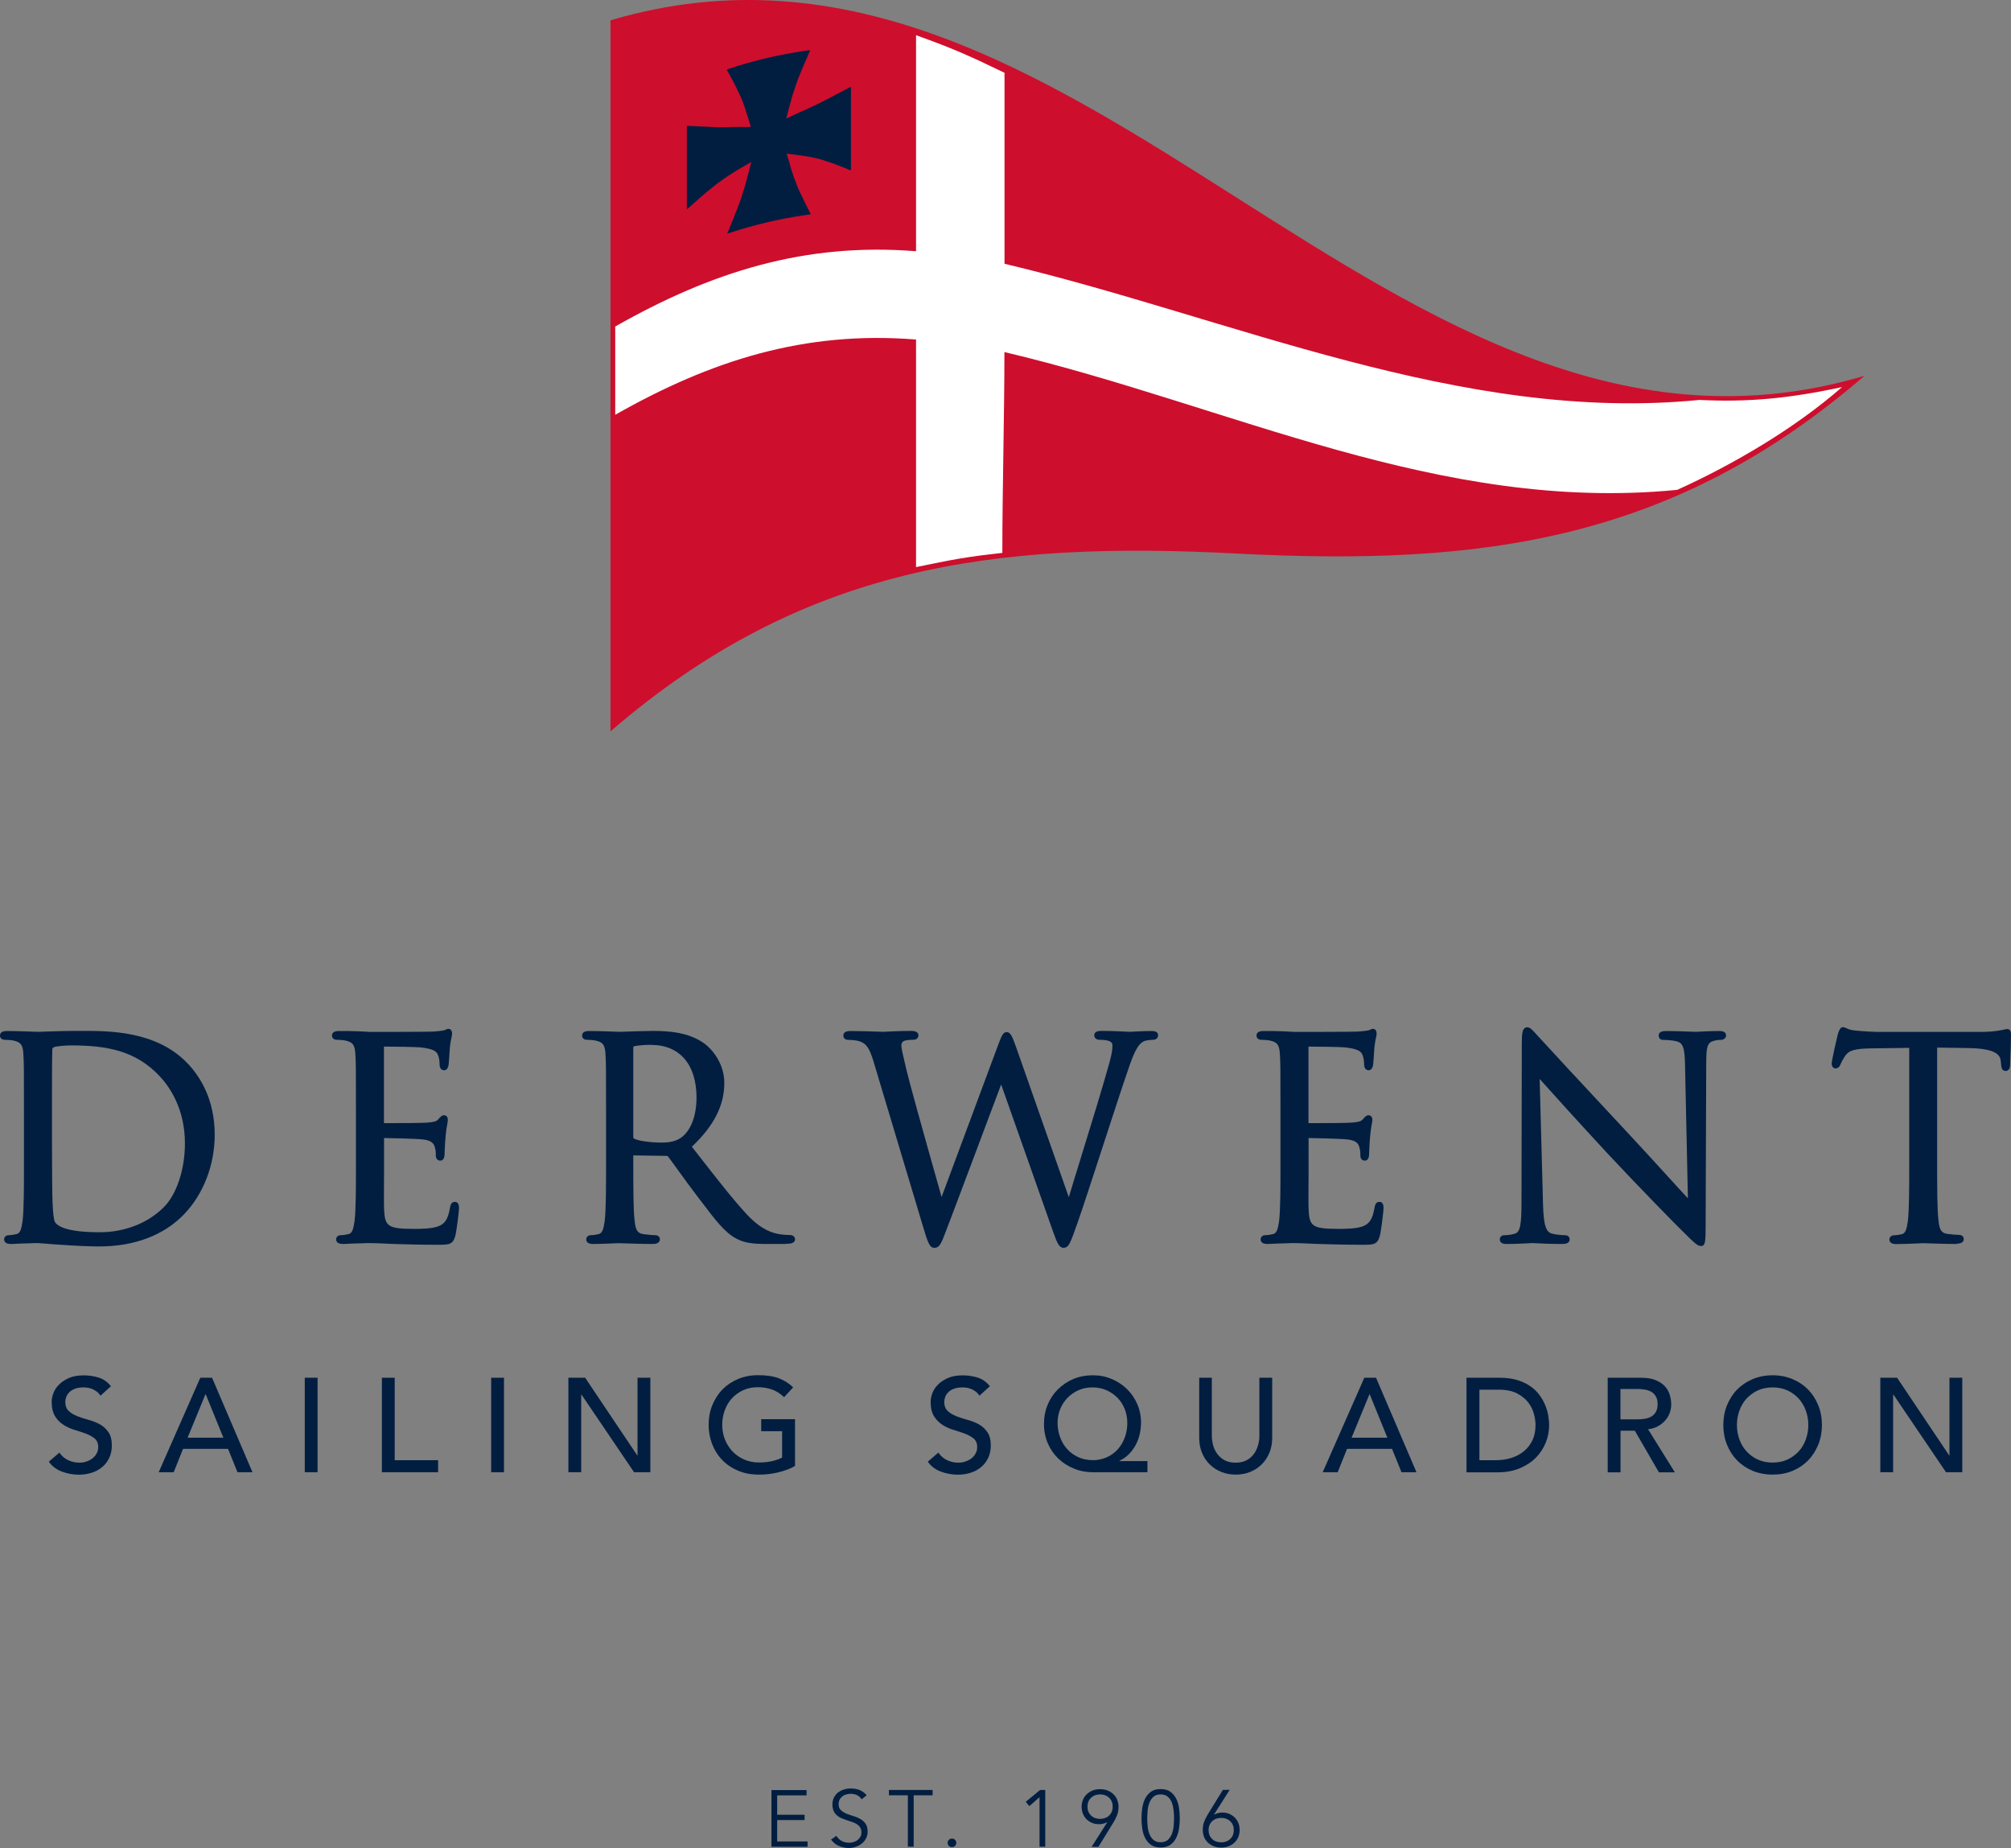 <?xml version="1.0" encoding="UTF-8"?> <svg xmlns="http://www.w3.org/2000/svg" id="Layer_2" viewBox="0 0 203.9 187.36"><rect x="0" y="0" width="203.9" height="187.36" fill="#808080" stroke="none"/><defs><style>.cls-1{fill:#fff;}.cls-2{fill:#011e41;}.cls-3{fill:#ce0e2d;}</style></defs><g id="Layer_1-2"><path class="cls-3" d="m62.68,2.57v70.01c18.96-15.89,37.81-18.51,61.74-17.33,23.58,1.16,42.37-.29,61.74-15.32C139.49,49.88,109.45-10.3,62.68,2.57Z"></path><path class="cls-3" d="m61.9,74.14V2.06c47.99-14.21,79.14,50.26,127.14,36.04-19.45,16.79-38.88,19.3-63.57,18.02-24.74-1.29-44.11,1.23-63.57,18.02Zm1.57-71.03v67.93c18.42-15.06,36.83-17.79,59.91-16.67,22.4,1.09,40.83.43,59.91-12.88C138.16,47.4,108.94-8.29,63.47,3.11Z"></path><path class="cls-2" d="m69.62,12.76c.16,0,.31.01.46.02.26,0,.51.02.77.03.26.01.52.03.79.04.17,0,.34.01.51.02.17,0,.33.02.5.02.31,0,.62,0,.93,0,.11,0,.22,0,.33,0,.12,0,.24-.02.36-.02.19,0,.37,0,.56,0,.2,0,.41,0,.61,0,.13,0,.25,0,.38,0,.08,0,.16,0,.24,0,.04,0,.07-.02.05-.07-.04-.14-.09-.28-.13-.42-.06-.19-.11-.38-.17-.57-.03-.11-.07-.22-.11-.33-.05-.15-.09-.3-.14-.45-.05-.16-.11-.32-.17-.48-.06-.16-.11-.32-.18-.47-.07-.17-.15-.35-.23-.52-.11-.24-.22-.47-.34-.71-.09-.19-.19-.38-.29-.57-.14-.25-.27-.51-.41-.76-.07-.13-.14-.25-.22-.38-.03-.06-.01-.1.07-.13,2.47-.83,4.95-1.41,7.42-1.8.28-.04.56-.08.83-.12.1-.01.11.01.07.1-.11.25-.22.5-.33.76-.07.17-.15.33-.22.5-.1.25-.21.49-.31.74-.11.27-.23.55-.34.82-.09.24-.17.48-.25.72-.11.31-.21.62-.31.94-.07.24-.13.48-.2.73-.06.2-.12.4-.17.6-.04.14-.07.29-.1.43-.03.13-.07.26-.11.38-.01.05-.03.11-.04.17.04,0,.08,0,.11-.02.29-.13.57-.27.86-.4.16-.08.33-.15.49-.23.23-.1.46-.19.69-.3.18-.08.35-.17.53-.25.24-.11.48-.23.72-.34.17-.08.33-.17.49-.26.24-.13.49-.25.73-.37.25-.13.5-.27.75-.4.28-.15.56-.3.84-.44.08-.04.16-.09.24-.13.06-.03.09-.02.1.05,0,.09,0,.18,0,.27,0,2.65,0,5.29,0,7.94,0,.03,0,.06,0,.08,0,.08-.02.1-.1.07-.18-.08-.36-.15-.54-.23-.32-.13-.63-.25-.95-.37-.25-.09-.5-.18-.76-.26-.19-.06-.38-.13-.57-.19-.26-.07-.51-.15-.77-.2-.31-.07-.62-.12-.93-.17-.29-.05-.58-.08-.86-.12-.23-.03-.45-.06-.68-.09-.09-.01-.19-.02-.29-.03-.05,0-.07.02-.05.06.06.19.12.37.18.56.05.15.09.3.13.46.04.15.09.31.13.46.06.19.12.37.18.56.05.14.1.29.15.43.07.19.15.39.22.58.07.19.15.38.23.56.09.21.2.41.3.62.13.27.25.53.38.8.12.25.25.49.37.73.04.08.08.16.12.24.03.06,0,.08-.06.09-.21.03-.41.06-.62.09-2.48.37-4.96.94-7.44,1.76-.1.03-.19.06-.3.1,0-.04,0-.07.02-.1.07-.17.14-.34.21-.51.12-.3.25-.6.37-.9.14-.36.28-.71.42-1.07.13-.34.26-.68.38-1.03.05-.14.09-.29.13-.43.08-.24.16-.48.24-.73.04-.13.07-.25.1-.38.02-.09.05-.18.07-.27.05-.18.1-.37.15-.55.06-.22.12-.44.17-.65.04-.15.07-.29.11-.44.02-.06.03-.12.06-.21-.07.04-.12.07-.17.1-.14.08-.27.15-.41.23-.15.09-.3.18-.46.27-.18.11-.36.21-.54.32-.15.09-.3.18-.44.28-.21.13-.42.27-.63.41-.19.13-.38.27-.57.41-.15.11-.3.21-.44.33-.31.24-.62.5-.93.75-.28.23-.55.47-.82.71-.34.29-.67.6-1.01.9,0,0-.02.02-.03.02-.08.06-.09.06-.09-.03,0-.08,0-.16,0-.24,0-2.6,0-5.21,0-7.81,0-.08,0-.16,0-.24,0-.03,0-.06.01-.11Z"></path><path class="cls-1" d="m172.25,40.55c-24.13,2.37-47.45-8.37-70.4-13.81,0-6.45,0-12.91,0-19.36-3.59-1.74-5.38-2.53-8.97-3.81v21.9c-11.31-.91-20.81,2.13-30.5,7.63v8.95c9.69-5.5,19.19-8.54,30.5-7.63v23.07c3.59-.74,5.06-1.04,8.75-1.44,0-6.45.21-13.9.21-20.36,22.95,5.43,44.09,16.34,68.22,13.97,5.76-2.61,11.96-6.26,16.71-10.42-5.22,1.13-9.48,1.56-14.53,1.3Z"></path><path class="cls-2" d="m78.8,186.68h3.08v.54h-3.66v-5.75h3.56v.54h-2.98v1.96h2.78v.54h-2.78v2.18Z"></path><path class="cls-2" d="m87.37,182.41c-.25-.37-.62-.56-1.11-.56-.15,0-.3.02-.45.06-.15.04-.28.1-.39.19s-.21.19-.28.33-.11.29-.11.47c0,.26.07.46.22.6s.33.26.54.35c.22.09.45.17.71.25.26.07.49.17.71.29.22.12.4.28.54.48.15.2.22.47.22.82,0,.26-.06.49-.17.7-.11.21-.26.38-.44.52-.18.14-.38.25-.61.32-.22.08-.45.11-.68.11-.35,0-.69-.07-1-.2-.32-.13-.59-.35-.81-.65l.54-.38c.12.21.3.38.52.51s.48.19.79.19c.15,0,.29-.02.44-.07.15-.05.28-.11.39-.2.12-.09.21-.2.29-.33.08-.13.11-.28.11-.45,0-.2-.04-.37-.13-.5-.08-.13-.19-.24-.33-.33-.14-.09-.29-.16-.47-.22s-.36-.12-.54-.18-.37-.13-.54-.2c-.18-.08-.33-.17-.47-.29-.14-.12-.25-.26-.33-.44-.08-.18-.13-.4-.13-.66s.05-.52.16-.72c.11-.21.25-.38.42-.51.18-.13.38-.24.6-.3.22-.07.45-.1.68-.1.32,0,.62.05.88.15s.51.28.74.54l-.51.4Z"></path><path class="cls-2" d="m92.63,187.21h-.58v-5.21h-1.92v-.54h4.43v.54h-1.92v5.21Z"></path><path class="cls-2" d="m96.96,186.82c0,.11-.04.21-.12.3-.08.09-.19.13-.32.13s-.24-.04-.32-.13c-.08-.09-.12-.19-.12-.3s.04-.21.12-.3c.08-.09.19-.13.32-.13s.24.04.32.13c.08.09.12.19.12.3Z"></path><path class="cls-2" d="m105.98,187.21h-.58v-5.02l-1.03.91-.37-.44,1.46-1.2h.52v5.75Z"></path><path class="cls-2" d="m112.24,184.75l-.02-.02c-.09.07-.21.11-.37.15s-.3.05-.43.05c-.25,0-.48-.04-.69-.13-.21-.09-.4-.21-.56-.37-.16-.16-.28-.34-.37-.56s-.13-.46-.13-.71.05-.51.14-.72c.09-.22.22-.4.39-.56.17-.16.37-.28.59-.37.23-.09.48-.13.75-.13s.52.04.75.13c.23.09.42.21.59.37.17.16.3.34.39.56.09.22.14.46.14.72,0,.32-.05.6-.14.84s-.21.47-.35.71l-1.55,2.52h-.69l1.57-2.47Zm.58-1.6c0-.18-.03-.35-.09-.5-.06-.15-.15-.28-.26-.39s-.25-.19-.41-.26c-.16-.06-.33-.09-.52-.09s-.36.03-.52.09c-.16.06-.29.15-.41.26-.11.11-.2.24-.26.39s-.09.32-.09.5.03.35.09.5.15.28.26.39c.11.11.25.2.41.26.16.06.33.09.52.09s.36-.03.52-.09c.16-.06.29-.14.41-.26s.2-.24.26-.39c.06-.15.09-.32.09-.5Z"></path><path class="cls-2" d="m117.68,181.37c.41,0,.74.09,1,.28.25.19.45.43.59.72s.24.61.28.96c.05.35.07.68.07,1s-.02.65-.07,1-.14.67-.28.96-.34.53-.59.72c-.25.19-.59.28-1,.28s-.74-.09-1-.28-.45-.43-.59-.72-.24-.61-.28-.96c-.05-.35-.07-.68-.07-1s.02-.65.07-1c.05-.35.14-.67.28-.96s.34-.53.59-.72.59-.28,1-.28Zm0,.54c-.31,0-.56.08-.74.25-.18.17-.32.38-.41.62-.09.25-.15.51-.17.8-.02.28-.04.54-.04.76s.01.48.04.76c.02.28.08.55.17.79.09.25.23.46.41.62.18.17.43.25.74.25s.56-.08.74-.25c.18-.17.32-.38.41-.62.09-.25.15-.51.17-.79s.04-.54.04-.76-.01-.48-.04-.76-.08-.55-.17-.8c-.09-.25-.23-.46-.41-.62-.18-.17-.43-.25-.74-.25Z"></path><path class="cls-2" d="m123.12,183.93l.02.02c.09-.06.22-.11.37-.15s.3-.05.43-.05c.25,0,.48.04.69.13s.4.21.56.37c.16.16.28.34.37.56s.13.45.13.71-.05.51-.14.72c-.09.22-.22.4-.39.56-.17.16-.37.28-.59.37-.23.09-.48.13-.75.13s-.52-.04-.75-.13c-.23-.09-.42-.21-.59-.37-.17-.16-.3-.34-.39-.56-.09-.22-.14-.46-.14-.72,0-.32.05-.6.14-.84s.21-.47.35-.71l1.55-2.52h.69l-1.57,2.47Zm-.58,1.6c0,.18.03.35.09.5s.15.28.26.39c.11.11.25.2.41.26.16.06.33.09.52.09s.36-.03.52-.09c.16-.06.29-.15.41-.26.11-.11.2-.24.26-.39.06-.15.09-.32.09-.5s-.03-.35-.09-.5c-.06-.15-.15-.28-.26-.39s-.25-.19-.41-.26c-.16-.06-.33-.09-.52-.09s-.36.03-.52.09c-.16.06-.29.15-.41.26-.11.11-.2.24-.26.39s-.09.32-.09.5Z"></path><path class="cls-2" d="m6.02,147.25c.23.35.53.61.9.78s.74.25,1.13.25c.22,0,.44-.03.66-.1.23-.07.43-.17.62-.3.18-.14.34-.3.45-.5.12-.2.18-.43.18-.69,0-.37-.12-.65-.35-.85-.23-.19-.53-.36-.87-.49-.35-.13-.73-.26-1.14-.38-.41-.12-.79-.29-1.14-.51-.35-.22-.64-.51-.87-.87-.23-.37-.35-.86-.35-1.48,0-.28.06-.58.18-.89.12-.32.31-.6.58-.87.26-.26.6-.48,1.01-.66.41-.18.9-.26,1.48-.26.52,0,1.02.07,1.5.22.48.14.9.44,1.26.88l-1.06.96c-.16-.25-.39-.46-.69-.61-.3-.15-.64-.23-1.01-.23s-.66.05-.9.14c-.24.09-.43.22-.58.37-.14.15-.25.31-.3.48-.06.17-.09.33-.09.47,0,.41.12.72.35.93.23.22.53.39.87.53.35.14.73.26,1.14.37.41.11.79.26,1.14.45.35.19.64.46.87.79s.35.78.35,1.36c0,.46-.09.88-.26,1.25-.18.37-.41.68-.71.93-.3.25-.65.45-1.06.58-.41.13-.84.2-1.3.2-.61,0-1.19-.11-1.75-.32s-.99-.55-1.31-1l1.07-.92Z"></path><path class="cls-2" d="m20.32,139.67h1.18l4.1,9.58h-1.52l-.96-2.37h-4.56l-.95,2.37h-1.52l4.22-9.58Zm2.33,6.08l-1.79-4.4h-.03l-1.81,4.4h3.63Z"></path><path class="cls-2" d="m30.9,139.67h1.3v9.58h-1.3v-9.58Z"></path><path class="cls-2" d="m38.72,139.67h1.3v8.36h4.4v1.22h-5.7v-9.58Z"></path><path class="cls-2" d="m49.8,139.67h1.3v9.58h-1.3v-9.58Z"></path><path class="cls-2" d="m57.62,139.67h1.71l5.28,7.87h.03v-7.87h1.3v9.58h-1.65l-5.33-7.87h-.03v7.87h-1.3v-9.58Z"></path><path class="cls-2" d="m80.61,143.89v4.72c-.23.14-.5.27-.8.38-.3.11-.61.2-.93.28-.32.08-.65.13-.97.17-.33.04-.64.05-.93.05-.81,0-1.54-.13-2.17-.41-.64-.27-1.17-.64-1.61-1.1s-.77-1-1-1.6c-.23-.61-.35-1.25-.35-1.93,0-.71.12-1.38.37-1.99s.59-1.15,1.03-1.6c.44-.45.96-.8,1.58-1.06s1.29-.39,2.02-.39c.88,0,1.6.11,2.16.33.56.22,1.03.53,1.41.91l-.92.99c-.4-.38-.82-.64-1.26-.79-.44-.15-.91-.22-1.39-.22-.55,0-1.05.1-1.49.3-.44.2-.82.48-1.14.82s-.56.75-.73,1.21c-.17.46-.26.96-.26,1.48s.09,1.04.28,1.51c.19.46.45.87.78,1.21.33.34.73.61,1.18.81.45.19.94.29,1.47.29.46,0,.9-.04,1.31-.13.41-.09.76-.21,1.05-.37v-2.67h-2.12v-1.22h3.42Z"></path><path class="cls-2" d="m95.14,147.25c.23.35.53.61.9.78s.74.25,1.13.25c.22,0,.44-.03.66-.1.23-.07.43-.17.62-.3.18-.14.34-.3.45-.5.12-.2.18-.43.18-.69,0-.37-.12-.65-.35-.85-.23-.19-.53-.36-.87-.49-.35-.13-.73-.26-1.14-.38-.41-.12-.79-.29-1.14-.51-.35-.22-.64-.51-.87-.87-.23-.37-.35-.86-.35-1.48,0-.28.06-.58.18-.89.12-.32.31-.6.58-.87.26-.26.6-.48,1.01-.66.41-.18.9-.26,1.48-.26.52,0,1.02.07,1.5.22.48.14.9.44,1.26.88l-1.06.96c-.16-.25-.39-.46-.69-.61-.3-.15-.64-.23-1.01-.23s-.66.05-.9.14c-.24.09-.43.22-.58.37-.14.15-.25.31-.3.48-.06.17-.09.33-.09.47,0,.41.12.72.35.93.23.22.53.39.87.53.35.14.73.26,1.14.37.41.11.79.26,1.14.45.35.19.64.46.87.79s.35.78.35,1.36c0,.46-.09.88-.26,1.25-.18.37-.41.68-.71.93-.3.25-.65.45-1.06.58-.41.13-.84.2-1.3.2-.61,0-1.19-.11-1.75-.32s-.99-.55-1.31-1l1.07-.92Z"></path><path class="cls-2" d="m116.33,149.25h-5.52c-.68,0-1.32-.12-1.92-.37-.6-.24-1.13-.58-1.58-1.01-.45-.43-.81-.95-1.07-1.55-.26-.6-.39-1.26-.39-1.97s.13-1.36.38-1.96.6-1.12,1.05-1.56c.45-.44.97-.79,1.57-1.04.6-.25,1.25-.37,1.95-.37s1.31.12,1.9.37,1.11.58,1.55,1.01c.44.43.79.93,1.05,1.52.26.58.39,1.21.39,1.9,0,.41-.05.81-.14,1.2-.09.39-.23.76-.42,1.1-.19.34-.42.65-.69.92-.28.27-.59.49-.94.65v.03h2.84v1.14Zm-5.57-1.22c.52,0,1-.1,1.44-.29.44-.19.81-.46,1.12-.8s.55-.74.72-1.2.26-.95.26-1.47-.09-.98-.26-1.42c-.18-.44-.42-.83-.74-1.15-.32-.32-.69-.58-1.12-.77-.43-.19-.91-.28-1.42-.28s-.97.09-1.4.28c-.43.19-.8.45-1.12.77-.32.33-.56.71-.74,1.14-.18.44-.27.9-.27,1.4,0,.52.09,1.01.26,1.47s.41.86.72,1.2c.31.34.68.61,1.12.81.43.2.91.3,1.43.3Z"></path><path class="cls-2" d="m122.87,139.67v5.87c0,.3.04.61.12.93.08.32.22.62.41.89.19.27.44.49.74.66.31.17.69.26,1.14.26s.83-.09,1.14-.26c.31-.17.55-.39.74-.66.19-.27.32-.57.41-.89s.12-.63.12-.93v-5.87h1.3v6.08c0,.56-.09,1.07-.28,1.52-.19.46-.45.85-.78,1.18-.33.33-.73.59-1.18.77-.45.18-.94.27-1.46.27s-1.01-.09-1.46-.27c-.45-.18-.84-.44-1.18-.77-.33-.33-.6-.73-.78-1.18-.19-.46-.28-.96-.28-1.52v-6.08h1.3Z"></path><path class="cls-2" d="m138.34,139.67h1.18l4.1,9.58h-1.52l-.96-2.37h-4.56l-.95,2.37h-1.52l4.22-9.58Zm2.33,6.08l-1.79-4.4h-.03l-1.81,4.4h3.63Z"></path><path class="cls-2" d="m148.7,139.67h3.34c.68,0,1.27.08,1.78.23.51.15.95.36,1.33.62.37.26.69.55.93.89.25.33.44.68.59,1.03.14.35.25.7.31,1.05s.09.68.09.97c0,.61-.11,1.21-.34,1.78-.23.57-.56,1.08-1,1.53s-.99.8-1.64,1.08c-.65.27-1.41.41-2.27.41h-3.13v-9.58Zm1.3,8.36h1.64c.55,0,1.07-.07,1.56-.22.49-.15.92-.37,1.29-.67s.66-.67.88-1.12c.22-.45.32-.97.32-1.56,0-.31-.05-.67-.15-1.08-.1-.41-.29-.8-.56-1.17-.28-.37-.66-.68-1.14-.94-.49-.26-1.12-.39-1.89-.39h-1.95v7.14Z"></path><path class="cls-2" d="m163,139.67h3.37c.61,0,1.12.08,1.52.25s.71.38.94.64.39.55.48.87c.09.32.14.63.14.93s-.05.6-.16.89-.26.54-.47.77c-.2.23-.45.42-.74.58-.29.16-.62.25-.98.29l2.72,4.37h-1.62l-2.44-4.22h-1.45v4.22h-1.3v-9.58Zm1.3,4.22h1.71c.25,0,.5-.02.75-.06.25-.04.47-.11.66-.22s.35-.26.47-.47.18-.47.18-.79-.06-.59-.18-.79-.27-.36-.47-.47-.42-.18-.66-.22c-.25-.04-.5-.06-.75-.06h-1.71v3.08Z"></path><path class="cls-2" d="m179.73,149.49c-.73,0-1.4-.13-2.02-.38-.61-.26-1.14-.61-1.58-1.06s-.78-.98-1.03-1.6-.37-1.28-.37-1.99.12-1.38.37-1.99.59-1.15,1.03-1.6c.44-.45.96-.8,1.58-1.06s1.29-.39,2.02-.39,1.4.13,2.02.39,1.14.61,1.58,1.06c.44.45.78.98,1.03,1.6s.37,1.28.37,1.99-.12,1.38-.37,1.99-.59,1.15-1.03,1.6-.96.8-1.58,1.06c-.61.26-1.29.38-2.02.38Zm0-1.22c.55,0,1.05-.1,1.49-.3s.82-.48,1.14-.82c.32-.34.56-.75.73-1.21.17-.46.26-.96.26-1.48s-.09-1.02-.26-1.48c-.17-.46-.42-.87-.73-1.21-.32-.34-.69-.62-1.14-.82-.44-.2-.94-.3-1.49-.3s-1.05.1-1.49.3c-.44.2-.82.48-1.14.82s-.56.75-.73,1.21c-.17.46-.26.96-.26,1.48s.09,1.02.26,1.48c.17.46.41.87.73,1.21s.69.62,1.14.82c.44.2.94.3,1.49.3Z"></path><path class="cls-2" d="m190.64,139.67h1.71l5.28,7.87h.03v-7.87h1.3v9.58h-1.65l-5.33-7.87h-.03v7.87h-1.3v-9.58Z"></path><path class="cls-2" d="m2.68,112.86c0-4.35,0-5.13-.06-6.03-.06-.95-.28-1.39-1.2-1.59-.22-.06-.7-.08-.95-.08-.11,0-.22-.06-.22-.17,0-.17.14-.22.45-.22,1.26,0,3.01.08,3.15.08.33,0,2.09-.08,3.77-.08,2.76,0,7.87-.25,11.19,3.18,1.39,1.45,2.71,3.76,2.71,7.08,0,3.51-1.45,6.22-3.01,7.87-1.2,1.25-3.71,3.21-8.45,3.21-1.2,0-2.68-.08-3.88-.17-1.23-.08-2.18-.17-2.32-.17-.06,0-.53,0-1.12.03-.56,0-1.2.06-1.62.06-.31,0-.45-.06-.45-.22,0-.08.06-.17.22-.17.25,0,.59-.06.84-.11.56-.11.7-.73.81-1.53.14-1.17.14-3.38.14-6.05v-4.91Zm2.34,3.01c0,2.96.03,5.52.06,6.05.03.7.08,1.81.31,2.12.36.53,1.45,1.12,4.74,1.12,2.59,0,4.99-.95,6.64-2.59,1.45-1.42,2.23-4.1,2.23-6.67,0-3.54-1.53-5.83-2.68-7.03-2.62-2.76-5.8-3.15-9.12-3.15-.56,0-1.59.08-1.81.2-.25.11-.33.25-.33.56-.03.95-.03,3.79-.03,5.94v3.46Z"></path><path class="cls-2" d="m10.04,126.36c-.99,0-2.3-.06-3.89-.17-.62-.04-1.17-.08-1.59-.12-.39-.03-.65-.05-.71-.05-.06,0-.52,0-1.1.03-.31,0-.63.02-.92.03-.26.01-.51.03-.71.03-.46,0-.7-.16-.7-.47,0-.2.15-.42.47-.42.19,0,.49-.04.78-.11.38-.08.5-.5.62-1.32.14-1.15.14-3.41.14-6.02v-4.91c0-4.34,0-5.12-.06-6.01-.05-.92-.26-1.2-1-1.36-.21-.05-.66-.08-.9-.08-.27,0-.47-.18-.47-.42,0-.31.23-.47.7-.47.95,0,2.19.05,2.79.07.2,0,.33.01.36.01.1,0,.34,0,.67-.02.73-.02,1.94-.07,3.1-.07h.53c2.86-.01,7.65-.04,10.84,3.26,1.27,1.32,2.78,3.65,2.78,7.26,0,3.05-1.12,5.98-3.08,8.04-2.05,2.15-5.04,3.29-8.63,3.29Zm-6.19-.83h0c.07,0,.34.02.75.05.41.03.96.07,1.58.12,1.59.11,2.88.17,3.86.17,3.45,0,6.31-1.08,8.27-3.13.88-.93,2.94-3.55,2.94-7.69,0-3.45-1.43-5.66-2.64-6.91-3.04-3.14-7.7-3.12-10.47-3.11h-.53c-1.15,0-2.36.04-3.08.07-.33.01-.58.02-.68.02-.04,0-.17,0-.38-.01-.41-.02-1.14-.04-1.86-.06.98.25,1.21.85,1.26,1.79.06.9.06,1.68.06,6.04v4.91c0,2.74,0,4.9-.14,6.08-.09.65-.21,1.52-.92,1.73.29-.01.59-.03.87-.03.58-.03,1.06-.03,1.12-.03Zm6.28-.11c-2.77,0-4.38-.4-4.95-1.22-.23-.31-.31-1.13-.35-2.25-.03-.51-.06-2.97-.06-6.06v-3.46c0-2.11,0-5,.03-5.95,0-.4.14-.63.48-.78.3-.15,1.48-.22,1.92-.22,3.74,0,6.76.55,9.3,3.23,1.03,1.07,2.75,3.44,2.75,7.2,0,2.83-.88,5.45-2.31,6.84-1.69,1.69-4.18,2.67-6.81,2.67Zm-2.93-19.44c-.61,0-1.55.09-1.7.17-.16.07-.2.11-.2.33-.03.95-.03,3.84-.03,5.94v3.46c0,2.98.03,5.53.06,6.04.05,1.15.13,1.81.26,1.99.32.47,1.36,1.01,4.54,1.01,2.5,0,4.86-.92,6.46-2.52,1.31-1.29,2.16-3.83,2.16-6.49,0-3.59-1.63-5.84-2.61-6.86-2.42-2.55-5.33-3.07-8.94-3.07Z"></path><path class="cls-2" d="m36.34,112.86c0-4.35,0-5.13-.06-6.03-.06-.95-.28-1.39-1.2-1.59-.22-.06-.7-.08-.95-.08-.11,0-.22-.06-.22-.17,0-.17.14-.22.45-.22.64,0,1.4,0,2.01.03l1.14.06c.2,0,5.75,0,6.39-.03.53-.03.98-.08,1.2-.14.14-.03.25-.14.39-.14.08,0,.11.11.11.25,0,.2-.14.53-.22,1.31-.03.28-.08,1.51-.14,1.84-.03.14-.08.31-.2.31-.17,0-.22-.14-.22-.36,0-.19-.03-.67-.17-1-.19-.45-.47-.78-1.98-.95-.47-.06-3.51-.08-3.82-.08-.11,0-.17.08-.17.28v7.7c0,.2.03.28.17.28.36,0,3.79,0,4.44-.06.67-.06,1.06-.11,1.31-.39.2-.22.31-.36.42-.36.08,0,.14.06.14.22s-.14.64-.22,1.56c-.06.56-.11,1.59-.11,1.79,0,.22,0,.53-.2.53-.14,0-.19-.11-.19-.25,0-.28,0-.56-.11-.92-.11-.39-.36-.87-1.45-.98-.75-.08-3.51-.14-3.99-.14-.14,0-.2.08-.2.2v2.46c0,.95-.03,4.18,0,4.77.08,1.92.5,2.29,3.24,2.29.73,0,1.95,0,2.68-.31.73-.31,1.06-.87,1.26-2.01.06-.31.11-.42.25-.42.17,0,.17.22.17.42,0,.22-.22,2.12-.36,2.71-.2.72-.42.72-1.51.72-2.09,0-3.63-.06-4.71-.08-1.09-.06-1.76-.08-2.18-.08-.06,0-.53,0-1.12.03-.56,0-1.2.06-1.62.06-.31,0-.45-.06-.45-.22,0-.08.06-.17.22-.17.25,0,.59-.06.84-.11.56-.11.7-.73.81-1.53.14-1.17.14-3.38.14-6.05v-4.91Z"></path><path class="cls-2" d="m44.4,126.19c-1.71,0-3.08-.04-4.08-.07l-.64-.02c-.99-.05-1.73-.08-2.17-.08-.06,0-.52,0-1.1.03-.31,0-.63.02-.92.03-.26.01-.51.03-.71.03-.46,0-.7-.16-.7-.47,0-.2.15-.42.47-.42.19,0,.49-.04.78-.11.38-.08.5-.5.62-1.32.14-1.15.14-3.41.14-6.02v-4.91c0-4.34,0-5.12-.06-6.01-.05-.92-.26-1.2-1-1.36-.21-.05-.66-.08-.9-.08-.27,0-.47-.18-.47-.42,0-.31.23-.47.7-.47.66,0,1.4,0,2.02.03l1.14.06c.22,0,5.74,0,6.36-.03.48-.03.93-.08,1.15-.13.04,0,.08-.03.12-.05.09-.04.19-.1.33-.1.08,0,.36.04.36.5,0,.11-.03.22-.06.38-.05.21-.11.5-.16.95,0,.1-.02.31-.04.56-.03.47-.07,1.06-.1,1.29-.09.43-.29.52-.44.52-.14,0-.47-.06-.47-.61,0-.21-.03-.63-.15-.91-.13-.31-.27-.63-1.78-.8-.41-.05-3.08-.08-3.71-.08,0,0,0,.02,0,.03v7.7s0,.02,0,.03c1.81,0,3.87-.01,4.33-.05.66-.05.97-.11,1.15-.31l.04-.04c.21-.24.35-.4.57-.4.06,0,.39.02.39.47,0,.07-.02.19-.05.37-.05.26-.12.65-.17,1.22-.06.57-.11,1.58-.11,1.76,0,.23,0,.78-.45.78-.22,0-.44-.16-.44-.5,0-.27,0-.52-.1-.85-.07-.25-.2-.7-1.24-.8-.72-.08-3.31-.13-3.91-.14v3.63c-.01,1.31-.02,3.11,0,3.53.08,1.74.3,2.05,2.99,2.05.71,0,1.9,0,2.58-.29.63-.27.92-.74,1.11-1.82.04-.24.11-.63.5-.63.42,0,.42.47.42.67,0,.26-.23,2.18-.37,2.76-.25.92-.66.92-1.75.92Zm-6.89-.67h0c.45,0,1.17.03,2.19.08l.64.02c1.05.03,2.36.07,4.07.07,1.1,0,1.12,0,1.27-.54.09-.37.21-1.29.29-1.95-.23.82-.62,1.27-1.26,1.54-.77.33-2.03.33-2.78.33-2.81,0-3.39-.42-3.49-2.53-.02-.43-.01-2.23,0-3.55v-3.68c0-.26.19-.45.45-.45.42,0,3.22.05,4.02.14,1.23.12,1.54.72,1.66,1.16.01.04.03.09.04.13.02-.4.06-.9.09-1.23.05-.59.13-.99.18-1.26,0-.03,0-.05.01-.08-.02.02-.03.04-.05.06l-.04.05c-.32.36-.77.42-1.48.48-.6.05-3.56.06-4.46.06-.28,0-.42-.18-.42-.53v-7.7c0-.49.32-.53.42-.53.2,0,3.35.03,3.85.09,1.5.17,1.93.51,2.18,1.1.08.2.13.44.16.65.02-.24.04-.53.05-.77.02-.26.03-.48.04-.58.05-.48.12-.8.17-1.01.02-.08.04-.16.04-.21-.06.03-.12.06-.2.07-.24.06-.72.12-1.24.14-.63.03-5.81.03-6.4.03l-1.16-.06c-.34-.02-.73-.02-1.12-.03,1.01.24,1.24.85,1.3,1.8.06.9.06,1.68.06,6.04v4.91c0,2.74,0,4.9-.14,6.08-.09.65-.21,1.52-.92,1.73.29-.01.59-.03.87-.03.58-.03,1.06-.03,1.12-.03Z"></path><path class="cls-2" d="m61.72,112.86c0-4.35,0-5.13-.06-6.03-.06-.95-.28-1.39-1.2-1.59-.22-.06-.7-.08-.95-.08-.11,0-.22-.06-.22-.17,0-.17.14-.22.45-.22,1.26,0,3.01.08,3.15.08.31,0,2.43-.08,3.29-.08,1.76,0,3.63.17,5.1,1.23.7.5,1.92,1.87,1.92,3.79,0,2.06-.86,4.13-3.38,6.44,2.29,2.93,4.18,5.41,5.8,7.14,1.51,1.59,2.71,1.9,3.4,2.01.53.08.92.08,1.09.08.14,0,.25.08.25.17,0,.17-.17.22-.67.22h-1.98c-1.56,0-2.26-.14-2.98-.53-1.2-.64-2.18-2.01-3.77-4.1-1.17-1.53-2.48-3.4-3.04-4.13-.11-.11-.2-.17-.36-.17l-3.43-.06c-.14,0-.2.08-.2.22v.67c0,2.68,0,4.88.14,6.05.08.81.25,1.42,1.09,1.53.39.06,1,.11,1.25.11.17,0,.22.08.22.17,0,.14-.14.22-.45.22-1.53,0-3.29-.08-3.43-.08-.03,0-1.79.08-2.62.08-.31,0-.45-.06-.45-.22,0-.08.06-.17.22-.17.25,0,.59-.06.84-.11.56-.11.7-.73.81-1.53.14-1.17.14-3.38.14-6.05v-4.91Zm2.23,2.43c0,.14.06.25.2.33.42.25,1.7.45,2.93.45.67,0,1.45-.08,2.09-.53.98-.67,1.7-2.18,1.7-4.3,0-3.49-1.84-5.58-4.83-5.58-.84,0-1.59.08-1.87.17-.14.06-.22.17-.22.33v9.12Z"></path><path class="cls-2" d="m79.71,126.11h-1.98c-1.56,0-2.32-.14-3.1-.56-1.15-.62-2.08-1.84-3.49-3.7l-.36-.47c-.68-.88-1.4-1.88-2-2.71-.44-.6-.81-1.12-1.04-1.42-.06-.06-.09-.07-.16-.07l-3.37-.05v.64c0,2.61,0,4.87.14,6.02.09.82.24,1.23.87,1.32.39.06.99.11,1.22.11.33,0,.47.22.47.42,0,.14-.07.47-.7.47-1.18,0-2.48-.05-3.11-.07-.18,0-.29-.01-.33-.01h-.12c-.44.02-1.79.08-2.51.08-.46,0-.7-.16-.7-.47,0-.2.15-.42.47-.42.19,0,.49-.04.78-.11.38-.08.5-.5.62-1.32.14-1.15.14-3.41.14-6.02v-4.91c0-4.34,0-5.12-.06-6.01-.05-.92-.26-1.2-1-1.36-.21-.05-.66-.08-.9-.08-.27,0-.47-.18-.47-.42,0-.31.23-.47.7-.47.95,0,2.19.05,2.79.07.2,0,.33.01.36.01.11,0,.48-.01.93-.03.78-.02,1.81-.06,2.36-.06,1.72,0,3.68.15,5.25,1.27.75.54,2.03,2,2.03,4,0,2.29-1.05,4.35-3.29,6.47l.68.87c1.91,2.45,3.55,4.56,4.97,6.07,1.41,1.49,2.54,1.82,3.26,1.93.51.08.89.08,1.05.08.28,0,.5.19.5.42,0,.47-.58.47-.92.47Zm-15.56-9.48l3.44.06c.25,0,.39.09.54.24.26.33.63.85,1.07,1.46.6.82,1.31,1.81,1.99,2.7l.36.47c1.37,1.8,2.27,2.99,3.33,3.56.7.38,1.4.5,2.87.5h1.14c-.8-.15-1.98-.54-3.42-2.06-1.43-1.53-3.08-3.65-5-6.11l-.96-1.23.17-.16c2.25-2.07,3.29-4.06,3.29-6.26,0-1.8-1.14-3.1-1.82-3.59-1.45-1.04-3.32-1.18-4.96-1.18-.54,0-1.57.03-2.34.06-.46.01-.83.03-.95.03-.04,0-.17,0-.38-.01-.41-.02-1.14-.04-1.86-.06.98.25,1.21.85,1.26,1.79.06.9.06,1.68.06,6.04v4.91c0,2.74,0,4.9-.14,6.08-.09.67-.22,1.58-.99,1.75.46-.01,1.06-.04,1.8-.07h.14s.16,0,.34,0c.43.02,1.17.04,1.97.06-1-.16-1.17-.99-1.25-1.75-.14-1.18-.14-3.34-.14-6.08v-.67c0-.29.17-.47.45-.47Zm2.93-.31c-1.09,0-2.54-.17-3.06-.48-.21-.12-.32-.31-.32-.55v-9.12c0-.26.14-.47.38-.57.36-.11,1.18-.19,1.96-.19,3.13,0,5.08,2.23,5.08,5.83,0,2.04-.68,3.72-1.81,4.5-.74.51-1.63.57-2.23.57Zm-1.03-10.4c-.8,0-1.54.08-1.8.16-.02.01-.04.03-.04.1v9.12c0,.05.01.08.07.12.33.2,1.49.41,2.8.41.54,0,1.33-.05,1.95-.48,1-.69,1.59-2.21,1.59-4.09,0-3.34-1.71-5.33-4.58-5.33Z"></path><path class="cls-2" d="m108.33,122.01h.11c.75-2.57,3.32-10.66,4.3-14.23.28-1.03.31-1.42.31-1.79,0-.5-.31-.84-1.59-.84-.14,0-.25-.08-.25-.2,0-.14.14-.2.47-.2,1.42,0,2.59.08,2.84.08.2,0,1.4-.08,2.26-.08.25,0,.39.06.39.17,0,.14-.08.22-.25.22-.11,0-.64.03-.95.14-.84.31-1.28,1.48-1.81,3.01-1.23,3.54-4.04,12.41-5.13,15.54-.73,2.06-.86,2.4-1.17,2.4-.28,0-.45-.36-.84-1.45l-5.47-15.51h-.06c-1,2.68-4.83,12.89-5.83,15.48-.45,1.17-.59,1.48-.92,1.48-.28,0-.42-.31-.98-2.2l-4.97-16.54c-.45-1.48-.81-1.9-1.53-2.18-.36-.14-1.06-.17-1.25-.17-.14,0-.25-.03-.25-.2,0-.14.17-.2.45-.2,1.45,0,2.98.08,3.29.08.25,0,1.48-.08,2.87-.08.39,0,.5.08.5.2,0,.17-.14.2-.28.2-.22,0-.75,0-1.09.17-.17.08-.36.31-.36.67s.25,1.34.53,2.57c.42,1.79,3.32,12.02,3.74,13.5h.06l5.91-15.9c.42-1.14.53-1.28.7-1.28.2,0,.36.36.7,1.31l5.55,15.82Z"></path><path class="cls-2" d="m107.85,126.5c-.47,0-.67-.5-1.07-1.62l-5.27-14.94-.19.5c-1.36,3.62-4.53,12.09-5.43,14.42-.44,1.16-.62,1.64-1.15,1.64-.49,0-.66-.49-1.22-2.38l-4.96-16.54c-.44-1.44-.77-1.78-1.38-2.01-.3-.11-.91-.15-1.17-.15-.45,0-.5-.31-.5-.45,0-.17.09-.45.7-.45,1,0,2.01.04,2.69.06.29.01.51.02.6.02.07,0,.23,0,.45-.02.54-.02,1.44-.07,2.42-.07.5,0,.75.15.75.45,0,.1-.04.45-.53.45-.19,0-.69,0-.98.14-.08.04-.22.18-.22.45s.16.94.35,1.74l.18.77c.25,1.08,1.51,5.63,3.55,12.84l5.68-15.27c.42-1.15.57-1.45.93-1.45s.55.41.93,1.48l5.36,15.26c.28-.95.7-2.31,1.17-3.83,1.04-3.35,2.32-7.53,2.95-9.82.28-1.02.3-1.38.3-1.72,0-.22,0-.59-1.34-.59-.28,0-.5-.2-.5-.45,0-.45.54-.45.72-.45,1.01,0,1.89.04,2.41.07.21,0,.36.02.44.02.06,0,.22,0,.44-.02.49-.03,1.22-.06,1.82-.06s.64.29.64.42c0,.28-.2.47-.5.47-.11,0-.6.03-.86.12-.72.26-1.14,1.35-1.66,2.86-.62,1.79-1.65,4.96-2.65,8.03-1,3.07-1.94,5.96-2.48,7.5-.75,2.12-.9,2.57-1.41,2.57Zm-20.71-21.47c.08.02.15.04.21.07.85.33,1.24.87,1.68,2.34l4.97,16.54c.23.77.57,1.94.73,2.03.17,0,.31-.3.7-1.32.9-2.32,4.07-10.8,5.43-14.41l.46-1.23h.35l.11.17,5.47,15.51c.16.45.46,1.28.6,1.28.15,0,.5-.99.94-2.23.54-1.54,1.48-4.43,2.48-7.49,1-3.07,2.03-6.25,2.66-8.04.57-1.64,1.04-2.83,1.96-3.17.03-.01.06-.02.09-.03-.36.01-.71.03-.98.05-.23.01-.4.02-.47.02-.08,0-.23,0-.46-.02-.37-.02-.91-.04-1.55-.06.45.13.78.41.78.97,0,.36-.02.77-.32,1.85-.63,2.3-1.92,6.48-2.96,9.84-.57,1.86-1.07,3.48-1.34,4.39l-.05.18h-.48l-5.61-15.98c-.1-.29-.33-.93-.47-1.11-.13.19-.37.86-.46,1.09l-5.97,16.06h-.36l-.11-.18-.05-.18c-2.12-7.48-3.43-12.22-3.69-13.33l-.18-.77c-.21-.9-.36-1.54-.36-1.85,0-.48.27-.78.5-.89.06-.03.12-.06.19-.08-.65.01-1.23.04-1.61.06-.23.01-.4.02-.48.02-.1,0-.32,0-.62-.02-.46-.02-1.07-.04-1.73-.05Z"></path><path class="cls-2" d="m130.08,112.86c0-4.35,0-5.13-.06-6.03-.06-.95-.28-1.39-1.2-1.59-.22-.06-.7-.08-.95-.08-.11,0-.22-.06-.22-.17,0-.17.14-.22.45-.22.64,0,1.4,0,2.01.03l1.14.06c.2,0,5.75,0,6.39-.03.53-.03.98-.08,1.2-.14.14-.03.25-.14.39-.14.08,0,.11.11.11.25,0,.2-.14.53-.22,1.31-.03.28-.08,1.51-.14,1.84-.03.14-.08.31-.2.31-.17,0-.22-.14-.22-.36,0-.19-.03-.67-.17-1-.19-.45-.47-.78-1.98-.95-.47-.06-3.51-.08-3.82-.08-.11,0-.17.08-.17.28v7.7c0,.2.03.28.17.28.36,0,3.79,0,4.44-.06.67-.06,1.06-.11,1.31-.39.2-.22.31-.36.42-.36.08,0,.14.06.14.22s-.14.64-.22,1.56c-.06.56-.11,1.59-.11,1.79,0,.22,0,.53-.2.53-.14,0-.19-.11-.19-.25,0-.28,0-.56-.11-.92-.11-.39-.36-.87-1.45-.98-.75-.08-3.51-.14-3.99-.14-.14,0-.2.08-.2.2v2.46c0,.95-.03,4.18,0,4.77.08,1.92.5,2.29,3.24,2.29.73,0,1.95,0,2.68-.31.73-.31,1.06-.87,1.26-2.01.06-.31.11-.42.25-.42.17,0,.17.22.17.42,0,.22-.22,2.12-.36,2.71-.2.72-.42.72-1.51.72-2.09,0-3.63-.06-4.71-.08-1.09-.06-1.76-.08-2.18-.08-.06,0-.53,0-1.12.03-.56,0-1.2.06-1.62.06-.31,0-.45-.06-.45-.22,0-.08.06-.17.22-.17.25,0,.59-.06.84-.11.56-.11.7-.73.81-1.53.14-1.17.14-3.38.14-6.05v-4.91Z"></path><path class="cls-2" d="m138.14,126.19c-1.71,0-3.08-.04-4.08-.07l-.64-.02c-.99-.05-1.73-.08-2.17-.08-.06,0-.52,0-1.1.03-.31,0-.63.02-.92.03-.26.01-.51.03-.71.03-.46,0-.7-.16-.7-.47,0-.2.15-.42.47-.42.19,0,.49-.04.78-.11.38-.08.5-.5.62-1.32.14-1.15.14-3.41.14-6.02v-4.91c0-4.34,0-5.12-.06-6.01-.05-.92-.26-1.2-1-1.36-.21-.05-.66-.08-.9-.08-.27,0-.47-.18-.47-.42,0-.31.23-.47.7-.47.66,0,1.4,0,2.02.03l1.14.06c.22,0,5.74,0,6.36-.03.48-.03.93-.08,1.15-.13.04,0,.08-.03.12-.05.09-.04.19-.1.33-.1.08,0,.36.04.36.5,0,.11-.03.22-.06.38-.05.21-.11.5-.16.95,0,.1-.02.31-.04.56-.03.47-.07,1.06-.1,1.29-.09.43-.29.52-.44.52-.14,0-.47-.06-.47-.61,0-.21-.03-.63-.15-.91-.13-.31-.27-.63-1.78-.8-.41-.05-3.08-.08-3.71-.08,0,0,0,.02,0,.03v7.7s0,.02,0,.03c1.81,0,3.87-.01,4.33-.05.66-.05.97-.11,1.15-.31l.04-.04c.21-.24.35-.4.57-.4.06,0,.39.02.39.47,0,.07-.02.19-.05.37-.05.26-.12.65-.17,1.22-.06.57-.11,1.58-.11,1.76,0,.23,0,.78-.45.78-.22,0-.44-.16-.44-.5,0-.27,0-.52-.1-.85-.07-.25-.2-.7-1.24-.8-.72-.08-3.31-.13-3.91-.14v3.63c-.01,1.31-.02,3.11,0,3.53.08,1.74.3,2.05,2.99,2.05.71,0,1.9,0,2.58-.29.63-.27.92-.74,1.11-1.82.04-.24.11-.63.5-.63.42,0,.42.47.42.67,0,.26-.23,2.18-.37,2.76-.25.92-.66.92-1.75.92Zm-6.89-.67h0c.45,0,1.17.03,2.19.08l.64.02c1.05.03,2.36.07,4.07.07,1.1,0,1.12,0,1.27-.54.09-.37.21-1.29.29-1.95-.23.82-.62,1.27-1.26,1.54-.77.33-2.03.33-2.78.33-2.81,0-3.39-.42-3.49-2.53-.02-.43-.01-2.23,0-3.55v-3.68c0-.26.19-.45.45-.45.42,0,3.22.05,4.02.14,1.23.12,1.54.72,1.66,1.16.01.04.03.09.04.13.02-.4.06-.9.09-1.23.05-.59.13-.99.18-1.26,0-.03,0-.05.01-.08-.02.02-.03.04-.05.06l-.04.05c-.32.36-.77.42-1.48.48-.6.05-3.56.06-4.46.06-.28,0-.42-.18-.42-.53v-7.7c0-.49.32-.53.42-.53.2,0,3.35.03,3.85.09,1.5.17,1.93.51,2.18,1.1.08.2.13.44.16.65.02-.24.04-.53.05-.77.02-.26.03-.48.04-.58.05-.48.12-.8.17-1.01.02-.08.04-.16.04-.21-.06.03-.12.06-.2.07-.24.06-.72.12-1.24.14-.63.03-5.81.03-6.4.03l-1.16-.06c-.34-.02-.73-.02-1.12-.03,1.01.24,1.24.85,1.3,1.8.06.9.06,1.68.06,6.04v4.91c0,2.74,0,4.9-.14,6.08-.09.65-.21,1.52-.92,1.73.29-.01.59-.03.87-.03.58-.03,1.06-.03,1.12-.03Z"></path><path class="cls-2" d="m156.21,122.07c.06,2.29.33,3.01,1.09,3.24.53.14,1.14.17,1.4.17.14,0,.22.06.22.17,0,.17-.17.22-.5.22-1.59,0-2.71-.08-2.96-.08s-1.42.08-2.68.08c-.28,0-.45-.03-.45-.22,0-.11.08-.17.22-.17.22,0,.73-.03,1.14-.17.7-.2.84-1,.84-3.54l.03-15.98c0-1.09.08-1.39.31-1.39s.7.61.98.89c.42.47,4.57,4.96,8.87,9.57,2.76,2.96,5.8,6.36,6.69,7.28l-.31-14.17c-.03-1.81-.22-2.43-1.09-2.65-.5-.11-1.14-.14-1.37-.14-.2,0-.22-.08-.22-.2,0-.17.22-.2.56-.2,1.25,0,2.59.08,2.9.08s1.23-.08,2.37-.08c.31,0,.5.03.5.2,0,.11-.11.2-.31.2-.14,0-.33,0-.67.08-.92.2-1.03.81-1.03,2.48l-.06,16.35c0,1.84-.06,1.98-.25,1.98-.22,0-.56-.31-2.04-1.79-.31-.28-4.32-4.38-7.28-7.56-3.24-3.49-6.39-7-7.28-8l.36,13.36Z"></path><path class="cls-2" d="m172.44,126.31c-.33,0-.61-.26-2.21-1.86-.29-.27-4.31-4.37-7.29-7.57-2.78-3-5.55-6.06-6.83-7.5l.34,12.68c.06,2.33.35,2.84.91,3,.58.15,1.25.16,1.32.16.33,0,.47.21.47.42,0,.47-.57.47-.75.47-1.14,0-2.03-.04-2.55-.07-.2,0-.33-.02-.4-.02-.08,0-.24,0-.46.02-.5.02-1.34.07-2.22.07-.19,0-.7,0-.7-.47,0-.21.15-.42.47-.42.28,0,.72-.04,1.06-.16.53-.15.67-.86.67-3.3l.03-15.98c0-.99.04-1.64.56-1.64.26,0,.52.27.91.71.09.1.17.19.24.26.43.48,4.57,4.96,8.88,9.57,1.46,1.56,2.99,3.24,4.25,4.62.82.9,1.52,1.67,2,2.18l-.29-13.52c-.03-1.87-.25-2.25-.9-2.41-.48-.11-1.12-.13-1.3-.13-.3,0-.47-.16-.47-.45,0-.45.55-.45.81-.45.84,0,1.73.04,2.31.06.28.01.49.02.59.02s.27,0,.5-.02c.44-.02,1.11-.06,1.87-.06.23,0,.75,0,.75.45,0,.21-.17.45-.56.45-.14,0-.3,0-.61.08-.7.15-.84.53-.84,2.24l-.06,16.35c0,1.84-.02,2.23-.5,2.23Zm-16.86-18.28l.46.51c.95,1.06,4.1,4.58,7.28,8,2.97,3.19,6.96,7.27,7.27,7.54.8.8,1.56,1.56,1.81,1.7.06-.3.06-1.23.06-1.71l.06-16.35c0-1.52.05-2.41,1.11-2.7-.48.01-.89.04-1.2.05-.24.01-.42.02-.53.02s-.32,0-.61-.02c-.35-.02-.81-.04-1.31-.05.04,0,.07.01.11.02,1.07.28,1.26,1.08,1.28,2.89l.32,14.8-.44-.46c-.42-.44-1.32-1.42-2.45-2.67-1.25-1.38-2.79-3.06-4.24-4.62-4.31-4.62-8.46-9.1-8.88-9.57-.06-.06-.15-.16-.25-.27-.14-.16-.38-.43-.52-.52-.04.1-.08.38-.08,1.12l-.03,15.98c0,2.43-.1,3.52-1.02,3.78-.07.02-.13.04-.2.06.56-.01,1.06-.04,1.41-.05.23-.01.4-.02.48-.02.07,0,.22,0,.43.02.37.02.91.04,1.6.06-.08-.02-.17-.04-.25-.06-.91-.27-1.22-1.11-1.27-3.47l-.38-14.04Z"></path><path class="cls-2" d="m196.18,117.77c0,2.68,0,4.88.14,6.05.08.81.25,1.42,1.09,1.53.39.06,1,.11,1.26.11.17,0,.22.08.22.17,0,.14-.14.22-.45.22-1.53,0-3.29-.08-3.43-.08s-1.9.08-2.73.08c-.31,0-.45-.06-.45-.22,0-.08.06-.17.22-.17.25,0,.59-.06.84-.11.56-.11.7-.73.81-1.53.14-1.17.14-3.38.14-6.05v-11.8l-4.13.06c-1.73.03-2.4.22-2.85.89-.31.47-.39.67-.47.86-.08.22-.17.28-.28.28-.08,0-.14-.08-.14-.25,0-.28.56-2.68.61-2.9.06-.17.17-.53.28-.53.2,0,.47.28,1.23.33.81.08,1.87.14,2.2.14h10.46c.89,0,1.53-.06,1.98-.14.42-.06.67-.14.78-.14.14,0,.14.17.14.33,0,.84-.08,2.76-.08,3.07,0,.25-.08.36-.2.36-.14,0-.2-.08-.22-.47l-.03-.31c-.08-.84-.75-1.48-3.43-1.53l-3.51-.06v11.8Z"></path><path class="cls-2" d="m198.44,126.11c-1.18,0-2.48-.05-3.11-.07-.18,0-.29-.01-.32-.01-.04,0-.21,0-.46.02-.63.03-1.68.07-2.28.07-.46,0-.7-.16-.7-.47,0-.2.15-.42.47-.42.19,0,.49-.04.78-.11.38-.08.5-.5.62-1.32.14-1.15.14-3.41.14-6.02v-11.55l-3.87.05c-1.66.03-2.25.2-2.64.78-.29.46-.37.63-.45.82-.04.11-.16.43-.51.43-.18,0-.39-.13-.39-.5,0-.34.61-2.94.62-2.96.12-.37.24-.72.52-.72.12,0,.23.05.36.11.19.08.44.2.89.23.78.08,1.84.14,2.19.14h10.46c.81,0,1.46-.05,1.93-.14.23-.03.41-.07.53-.1.13-.03.22-.05.29-.05.39,0,.39.42.39.58,0,.52-.03,1.47-.06,2.18-.01.43-.03.77-.03.88,0,.58-.37.61-.45.61-.42,0-.45-.44-.47-.71l-.03-.3c-.06-.61-.49-1.25-3.19-1.31l-3.26-.05v11.54c0,2.61,0,4.87.14,6.02.09.82.24,1.23.87,1.32.39.06.99.11,1.22.11.33,0,.47.22.47.42,0,.14-.07.47-.7.47Zm-4.35-20.39v12.05c0,2.74,0,4.9-.14,6.08-.09.67-.22,1.58-.99,1.75.54-.01,1.15-.04,1.57-.06.26-.01.44-.02.48-.02.03,0,.16,0,.34.01.43.02,1.17.04,1.97.06-1-.16-1.17-.99-1.25-1.75-.14-1.18-.14-3.34-.14-6.08v-12.05l3.77.06c2.3.05,3.41.51,3.64,1.54,0-.08,0-.16,0-.24.02-.71.06-1.65.06-2.17,0-.02,0-.04,0-.07-.02,0-.05.01-.08.02-.14.03-.32.07-.56.1-.49.09-1.18.14-2.01.14h-10.46c-.35,0-1.41-.06-2.23-.14-.52-.04-.83-.18-1.04-.27-.03-.01-.05-.02-.08-.03-.04.09-.09.24-.11.29-.08.31-.41,1.73-.55,2.45.08-.15.18-.34.37-.62.55-.82,1.42-.98,3.05-1.01l4.38-.06Z"></path></g></svg> 